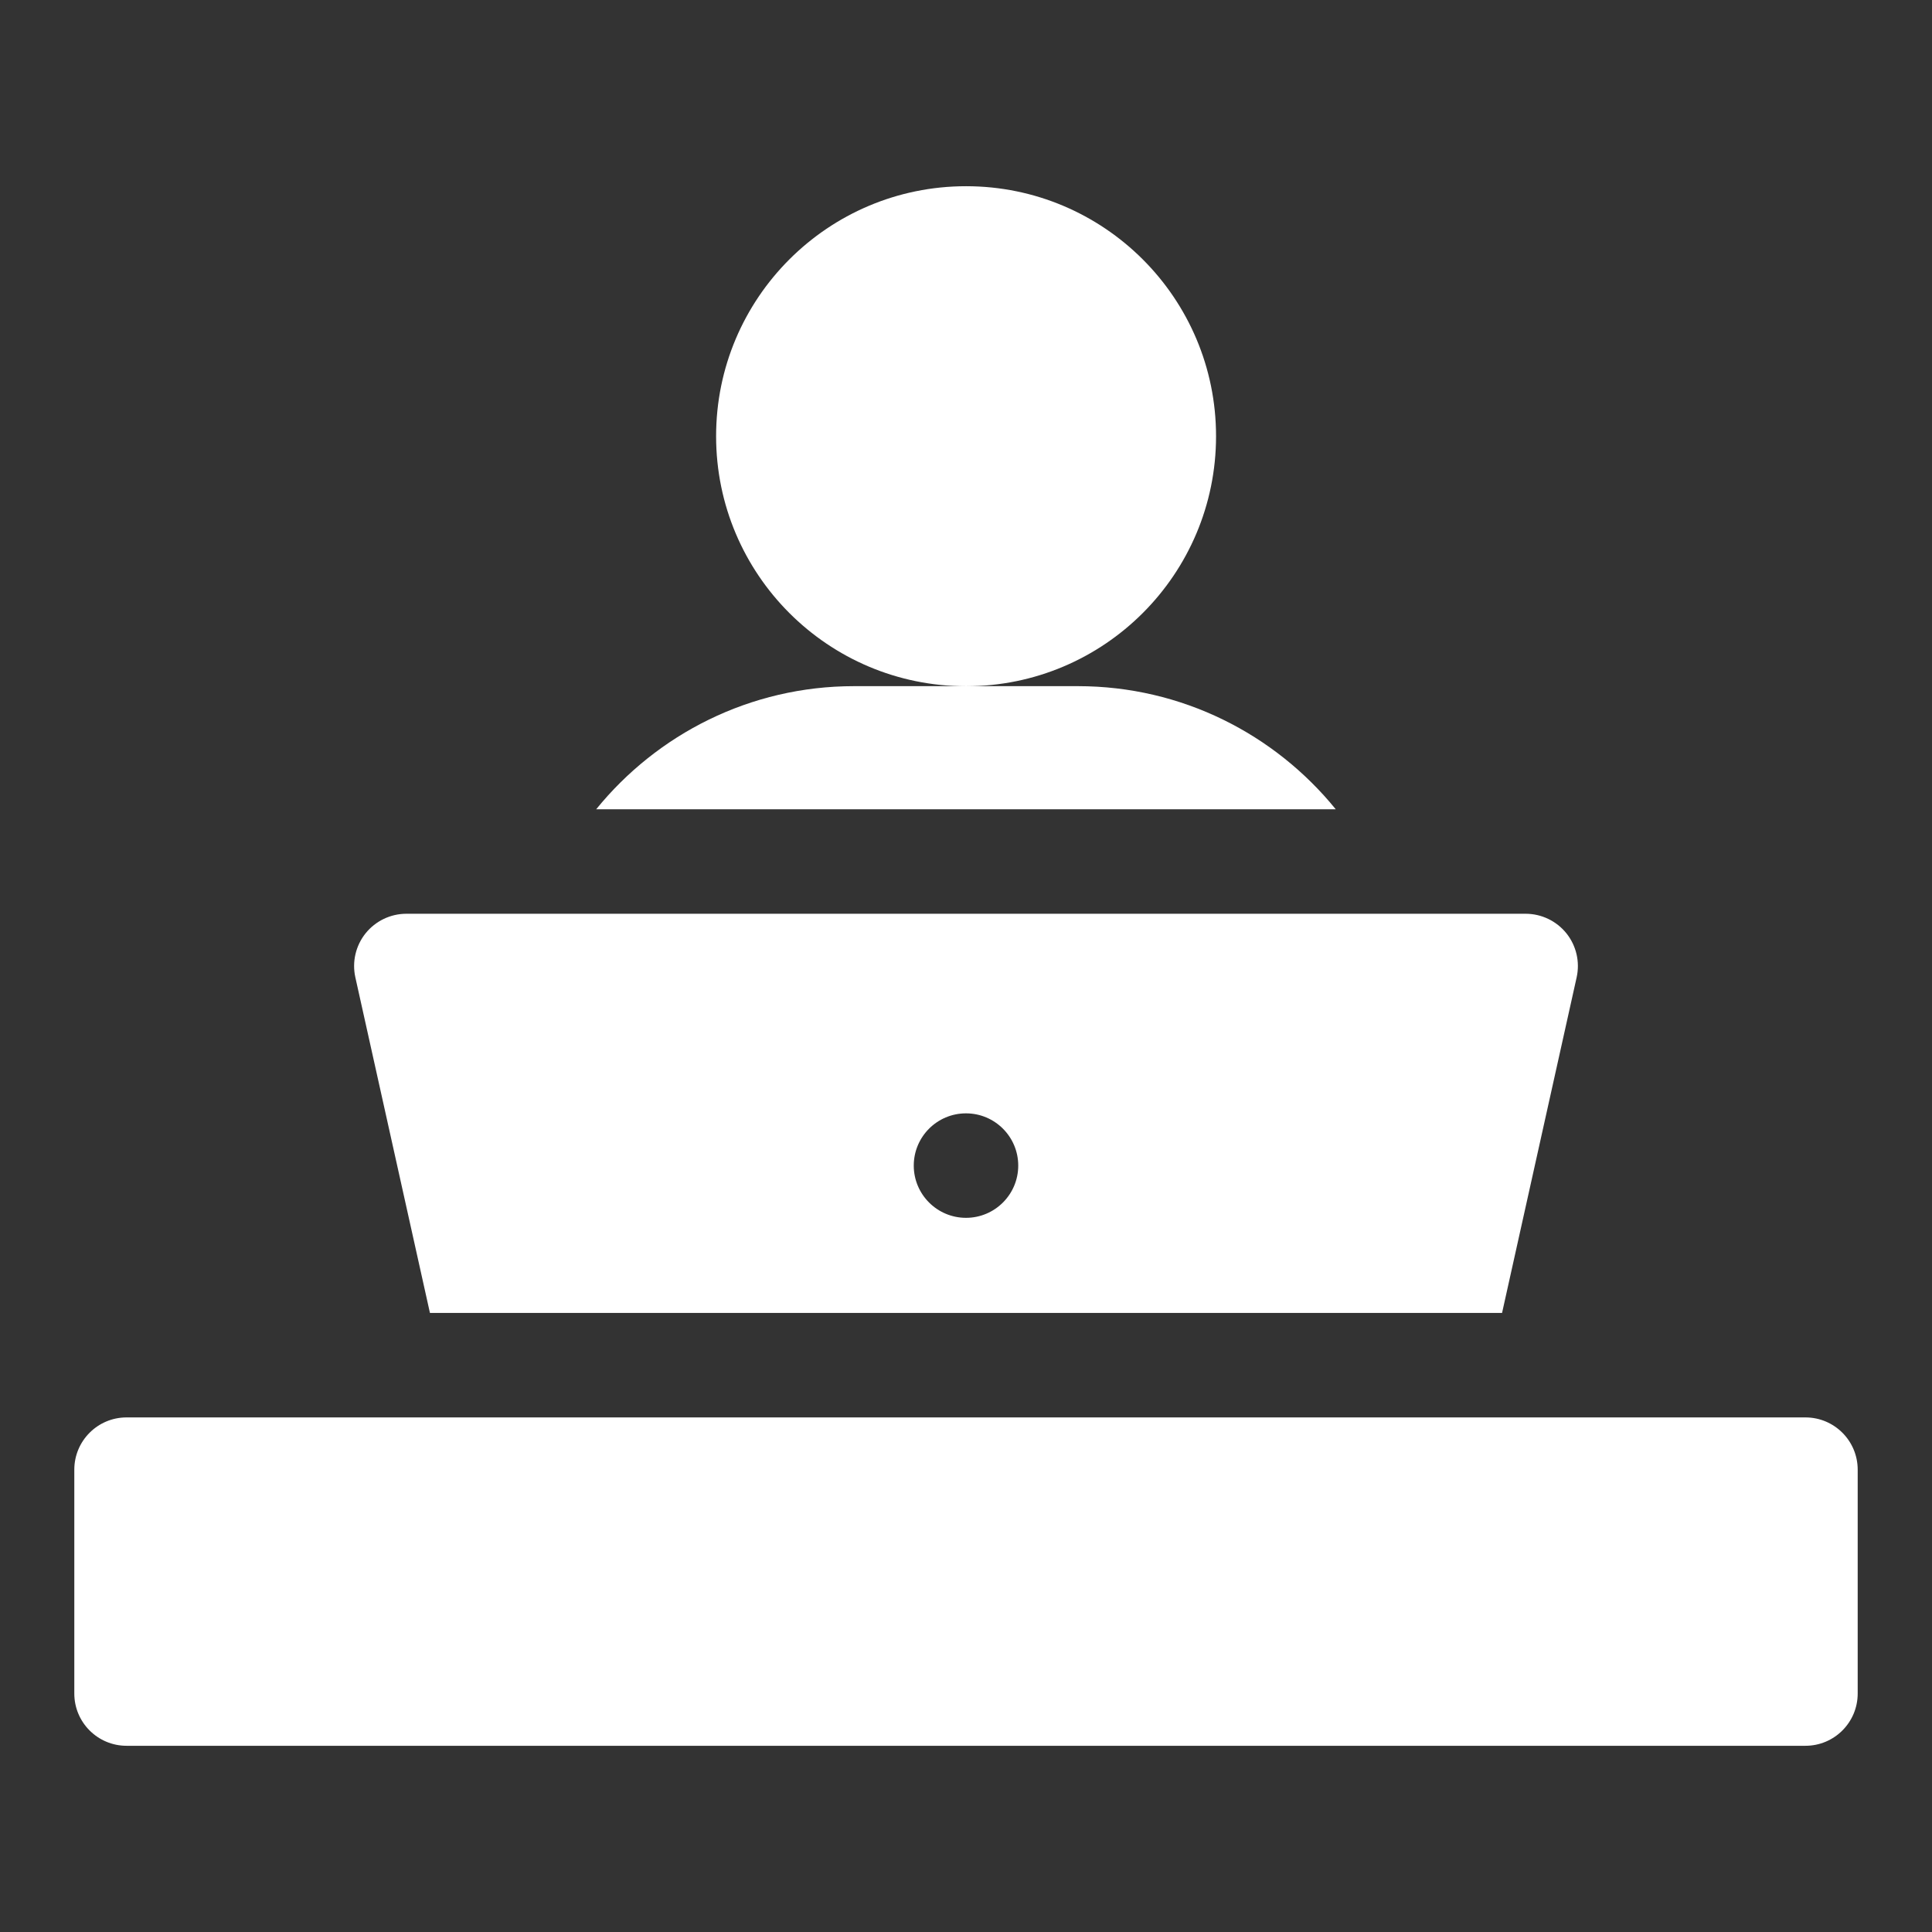 <svg width="26" height="26" viewBox="0 0 26 26" fill="none" xmlns="http://www.w3.org/2000/svg">
<rect x="0" y="0" width="26" height="26" fill="#333333" stroke="none"/>
<path d="M5.786 17.669H20.214L21.218 13.152C21.264 12.944 21.213 12.726 21.08 12.56C20.946 12.394 20.745 12.297 20.531 12.297H5.469C5.255 12.297 5.054 12.394 4.92 12.56C4.787 12.726 4.736 12.944 4.782 13.152L5.786 17.669ZM13 14.983C13.388 14.983 13.703 15.298 13.703 15.686C13.703 16.074 13.388 16.389 13 16.389C12.612 16.389 12.297 16.074 12.297 15.686C12.297 15.298 12.612 14.983 13 14.983Z" fill="white"/>
<path d="M13.001 9.235C14.859 9.235 16.365 7.728 16.365 5.87C16.365 4.013 14.859 2.506 13.001 2.506C11.143 2.506 9.637 4.013 9.637 5.87C9.637 7.728 11.143 9.235 13.001 9.235Z" fill="white"/>
<path d="M14.506 9.234H13H11.493C10.094 9.234 8.843 9.881 8.023 10.891H17.976C17.156 9.881 15.905 9.234 14.506 9.234Z" fill="white"/>
<path d="M24.297 19.075H1.703C1.315 19.075 1 19.39 1 19.778V22.791C1 23.179 1.315 23.494 1.703 23.494H24.297C24.685 23.494 25 23.179 25 22.791V19.778C25 19.39 24.685 19.075 24.297 19.075Z" fill="white"/>
</svg>
